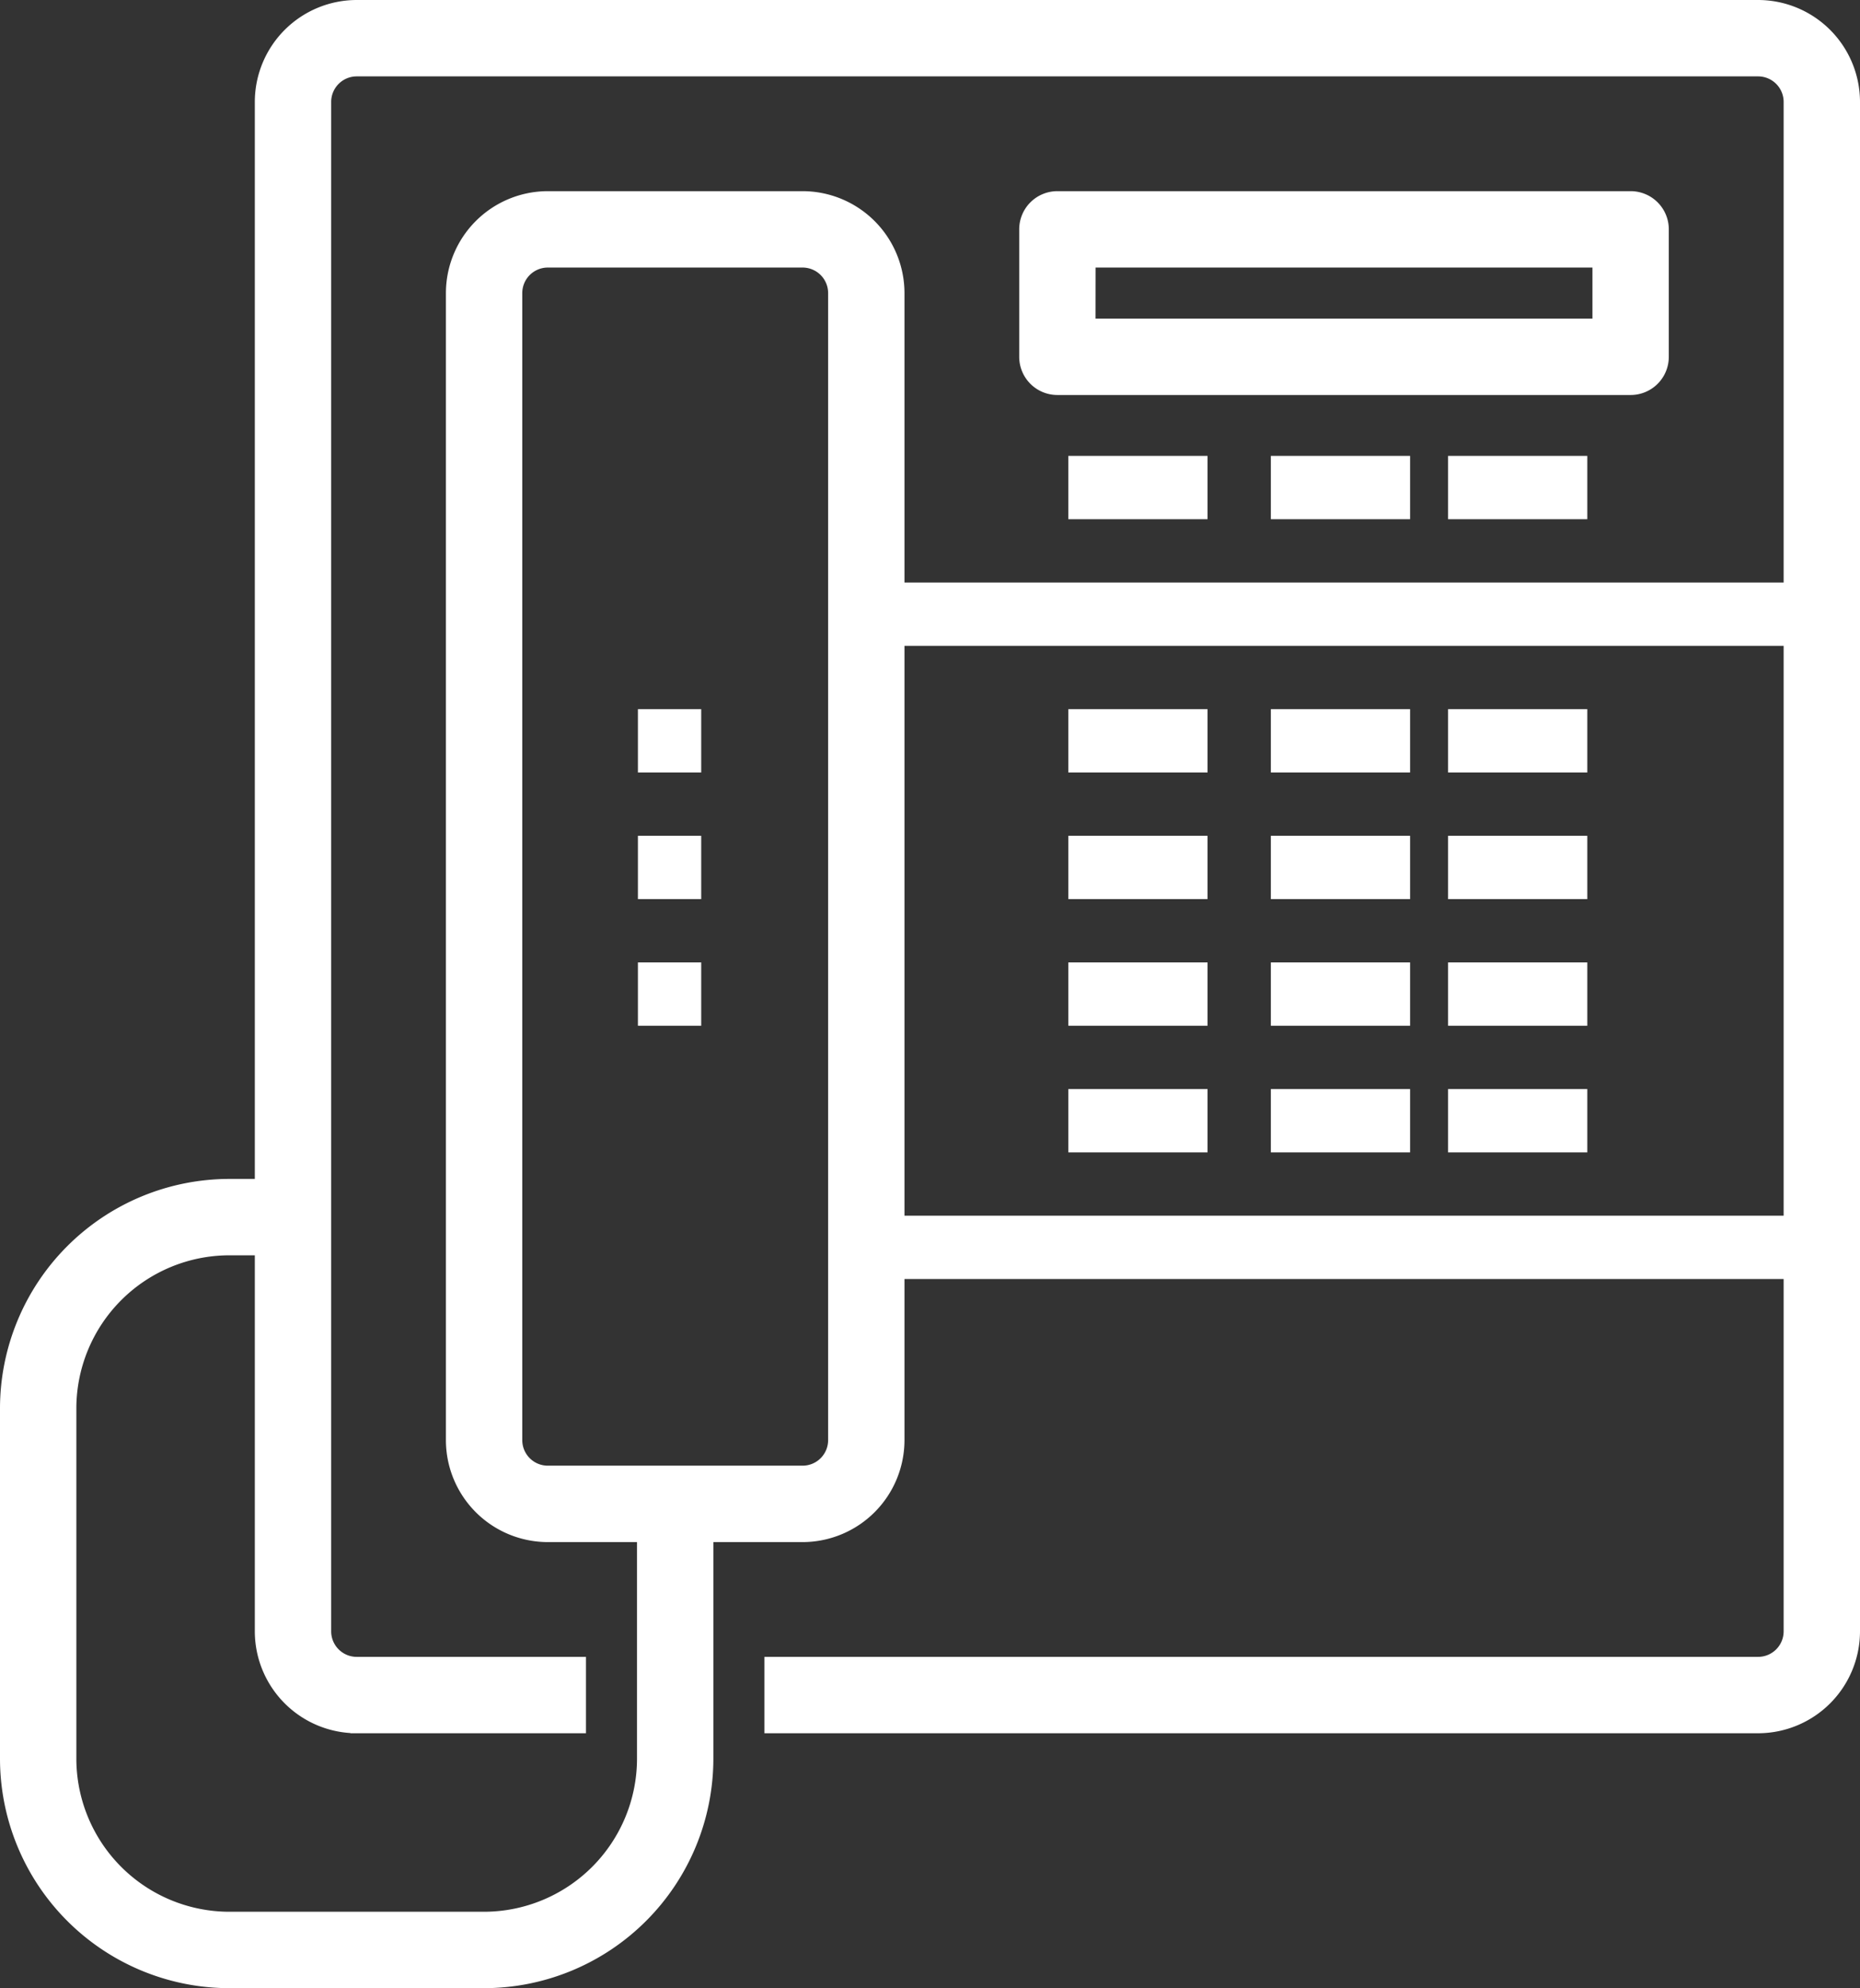 <svg xmlns="http://www.w3.org/2000/svg" width="73.468" height="78.5" viewBox="0 0 73.468 78.5">
  <rect x="0" y="0" width="73.468" height="78.5" fill="#333333" stroke="none"/>
  <g id="Group_197" data-name="Group 197" transform="translate(0.25 0.25)">
    <g id="Group_196" data-name="Group 196">
      <g id="Group_171" data-name="Group 171" transform="translate(10.065)">
        <path id="Path_211" data-name="Path 211" d="M443.129,430.935h-39v-2.516h39a1.259,1.259,0,0,0,1.258-1.258V366.774a1.259,1.259,0,0,0-1.258-1.258H387.774a1.259,1.259,0,0,0-1.258,1.258v60.387a1.259,1.259,0,0,0,1.258,1.258h8.806v2.516h-8.806A3.779,3.779,0,0,1,384,427.161V366.774A3.779,3.779,0,0,1,387.774,363h55.355a3.779,3.779,0,0,1,3.774,3.774v60.387A3.779,3.779,0,0,1,443.129,430.935Z" transform="translate(-384 -363)" fill="#fff" stroke="#fff" stroke-width="0.5"/>
      </g>
      <g id="Group_173" data-name="Group 173" transform="translate(0 46.548)">
        <g id="Group_172" data-name="Group 172">
          <path id="Path_212" data-name="Path 212" d="M394.871,431.452H384.806A8.818,8.818,0,0,1,376,422.645V408.806A8.818,8.818,0,0,1,384.806,400h2.516v2.516h-2.516a6.3,6.3,0,0,0-6.29,6.29v13.839a6.3,6.3,0,0,0,6.29,6.29h10.065a6.3,6.3,0,0,0,6.29-6.29v-8.806h2.516v8.806A8.818,8.818,0,0,1,394.871,431.452Z" transform="translate(-376 -400)" fill="#fff" stroke="#fff" stroke-width="0.5"/>
        </g>
      </g>
      <g id="Group_174" data-name="Group 174" transform="translate(40.258 7.548)">
        <path id="Path_213" data-name="Path 213" d="M431.9,376.548H409.258A1.257,1.257,0,0,1,408,375.29v-5.032A1.257,1.257,0,0,1,409.258,369H431.9a1.257,1.257,0,0,1,1.258,1.258v5.032A1.257,1.257,0,0,1,431.9,376.548Zm-21.387-2.516h20.129v-2.516H410.516Z" transform="translate(-408 -369)" fill="#fff" stroke="#fff" stroke-width="0.5"/>
      </g>
      <g id="Group_175" data-name="Group 175" transform="translate(42.484 28)">
        <rect id="Rectangle_135" data-name="Rectangle 135" width="5" height="2" transform="translate(-0.287)" fill="#fff" stroke="#fff" stroke-width="0.5"/>
      </g>
      <g id="Group_176" data-name="Group 176" transform="translate(50.484 28)">
        <rect id="Rectangle_136" data-name="Rectangle 136" width="5" height="2" transform="translate(-0.287)" fill="#fff" stroke="#fff" stroke-width="0.5"/>
      </g>
      <g id="Group_177" data-name="Group 177" transform="translate(57.484 28)">
        <rect id="Rectangle_137" data-name="Rectangle 137" width="5" height="2" transform="translate(-0.287)" fill="#fff" stroke="#fff" stroke-width="0.5"/>
      </g>
      <g id="Group_178" data-name="Group 178" transform="translate(42.484 18)">
        <rect id="Rectangle_138" data-name="Rectangle 138" width="5" height="2" transform="translate(-0.287)" fill="#fff" stroke="#fff" stroke-width="0.5"/>
      </g>
      <g id="Group_179" data-name="Group 179" transform="translate(50.484 18)">
        <rect id="Rectangle_139" data-name="Rectangle 139" width="5" height="2" transform="translate(-0.287)" fill="#fff" stroke="#fff" stroke-width="0.5"/>
      </g>
      <g id="Group_180" data-name="Group 180" transform="translate(57.484 18)">
        <rect id="Rectangle_140" data-name="Rectangle 140" width="5" height="2" transform="translate(-0.287)" fill="#fff" stroke="#fff" stroke-width="0.5"/>
      </g>
      <g id="Group_181" data-name="Group 181" transform="translate(42.484 33)">
        <rect id="Rectangle_141" data-name="Rectangle 141" width="5" height="2" transform="translate(-0.287)" fill="#fff" stroke="#fff" stroke-width="0.5"/>
      </g>
      <g id="Group_182" data-name="Group 182" transform="translate(50.484 33)">
        <rect id="Rectangle_142" data-name="Rectangle 142" width="5" height="2" transform="translate(-0.287)" fill="#fff" stroke="#fff" stroke-width="0.5"/>
      </g>
      <g id="Group_183" data-name="Group 183" transform="translate(57.484 33)">
        <rect id="Rectangle_143" data-name="Rectangle 143" width="5" height="2" transform="translate(-0.287)" fill="#fff" stroke="#fff" stroke-width="0.5"/>
      </g>
      <g id="Group_184" data-name="Group 184" transform="translate(42.484 38)">
        <rect id="Rectangle_144" data-name="Rectangle 144" width="5" height="2" transform="translate(-0.287)" fill="#fff" stroke="#fff" stroke-width="0.5"/>
      </g>
      <g id="Group_185" data-name="Group 185" transform="translate(50.484 38)">
        <rect id="Rectangle_145" data-name="Rectangle 145" width="5" height="2" transform="translate(-0.287)" fill="#fff" stroke="#fff" stroke-width="0.5"/>
      </g>
      <g id="Group_186" data-name="Group 186" transform="translate(57.484 38)">
        <rect id="Rectangle_146" data-name="Rectangle 146" width="5" height="2" transform="translate(-0.287)" fill="#fff" stroke="#fff" stroke-width="0.5"/>
      </g>
      <g id="Group_187" data-name="Group 187" transform="translate(42.484 43)">
        <rect id="Rectangle_147" data-name="Rectangle 147" width="5" height="2" transform="translate(-0.287)" fill="#fff" stroke="#fff" stroke-width="0.5"/>
      </g>
      <g id="Group_188" data-name="Group 188" transform="translate(50.484 43)">
        <rect id="Rectangle_148" data-name="Rectangle 148" width="5" height="2" transform="translate(-0.287)" fill="#fff" stroke="#fff" stroke-width="0.5"/>
      </g>
      <g id="Group_189" data-name="Group 189" transform="translate(57.484 43)">
        <rect id="Rectangle_149" data-name="Rectangle 149" width="5" height="2" transform="translate(-0.287)" fill="#fff" stroke="#fff" stroke-width="0.5"/>
      </g>
      <g id="Group_190" data-name="Group 190" transform="translate(17.613 7.548)">
        <path id="Path_214" data-name="Path 214" d="M403.839,421.839H393.774A3.779,3.779,0,0,1,390,418.065v-45.29A3.779,3.779,0,0,1,393.774,369h10.065a3.779,3.779,0,0,1,3.774,3.774v45.29A3.779,3.779,0,0,1,403.839,421.839Zm-10.065-50.323a1.259,1.259,0,0,0-1.258,1.258v45.29a1.259,1.259,0,0,0,1.258,1.258h10.065a1.259,1.259,0,0,0,1.258-1.258v-45.29a1.259,1.259,0,0,0-1.258-1.258Z" transform="translate(-390 -369)" fill="#fff" stroke="#fff" stroke-width="0.5"/>
      </g>
      <g id="Group_191" data-name="Group 191" transform="translate(25.484 33)">
        <rect id="Rectangle_150" data-name="Rectangle 150" width="2" height="2" transform="translate(-0.287)" fill="#fff" stroke="#fff" stroke-width="0.5"/>
      </g>
      <g id="Group_192" data-name="Group 192" transform="translate(25.484 28)">
        <rect id="Rectangle_151" data-name="Rectangle 151" width="2" height="2" transform="translate(-0.287)" fill="#fff" stroke="#fff" stroke-width="0.5"/>
      </g>
      <g id="Group_193" data-name="Group 193" transform="translate(25.484 38)">
        <rect id="Rectangle_152" data-name="Rectangle 152" width="2" height="2" transform="translate(-0.287)" fill="#fff" stroke="#fff" stroke-width="0.5"/>
      </g>
      <g id="Group_194" data-name="Group 194" transform="translate(33.484 23)">
        <rect id="Rectangle_153" data-name="Rectangle 153" width="38" height="2" transform="translate(-0.287)" fill="#fff" stroke="#fff" stroke-width="0.5"/>
      </g>
      <g id="Group_195" data-name="Group 195" transform="translate(33.484 48)">
        <rect id="Rectangle_154" data-name="Rectangle 154" width="38" height="2" transform="translate(-0.287)" fill="#fff" stroke="#fff" stroke-width="0.5"/>
      </g>
    </g>
  </g>
</svg>

